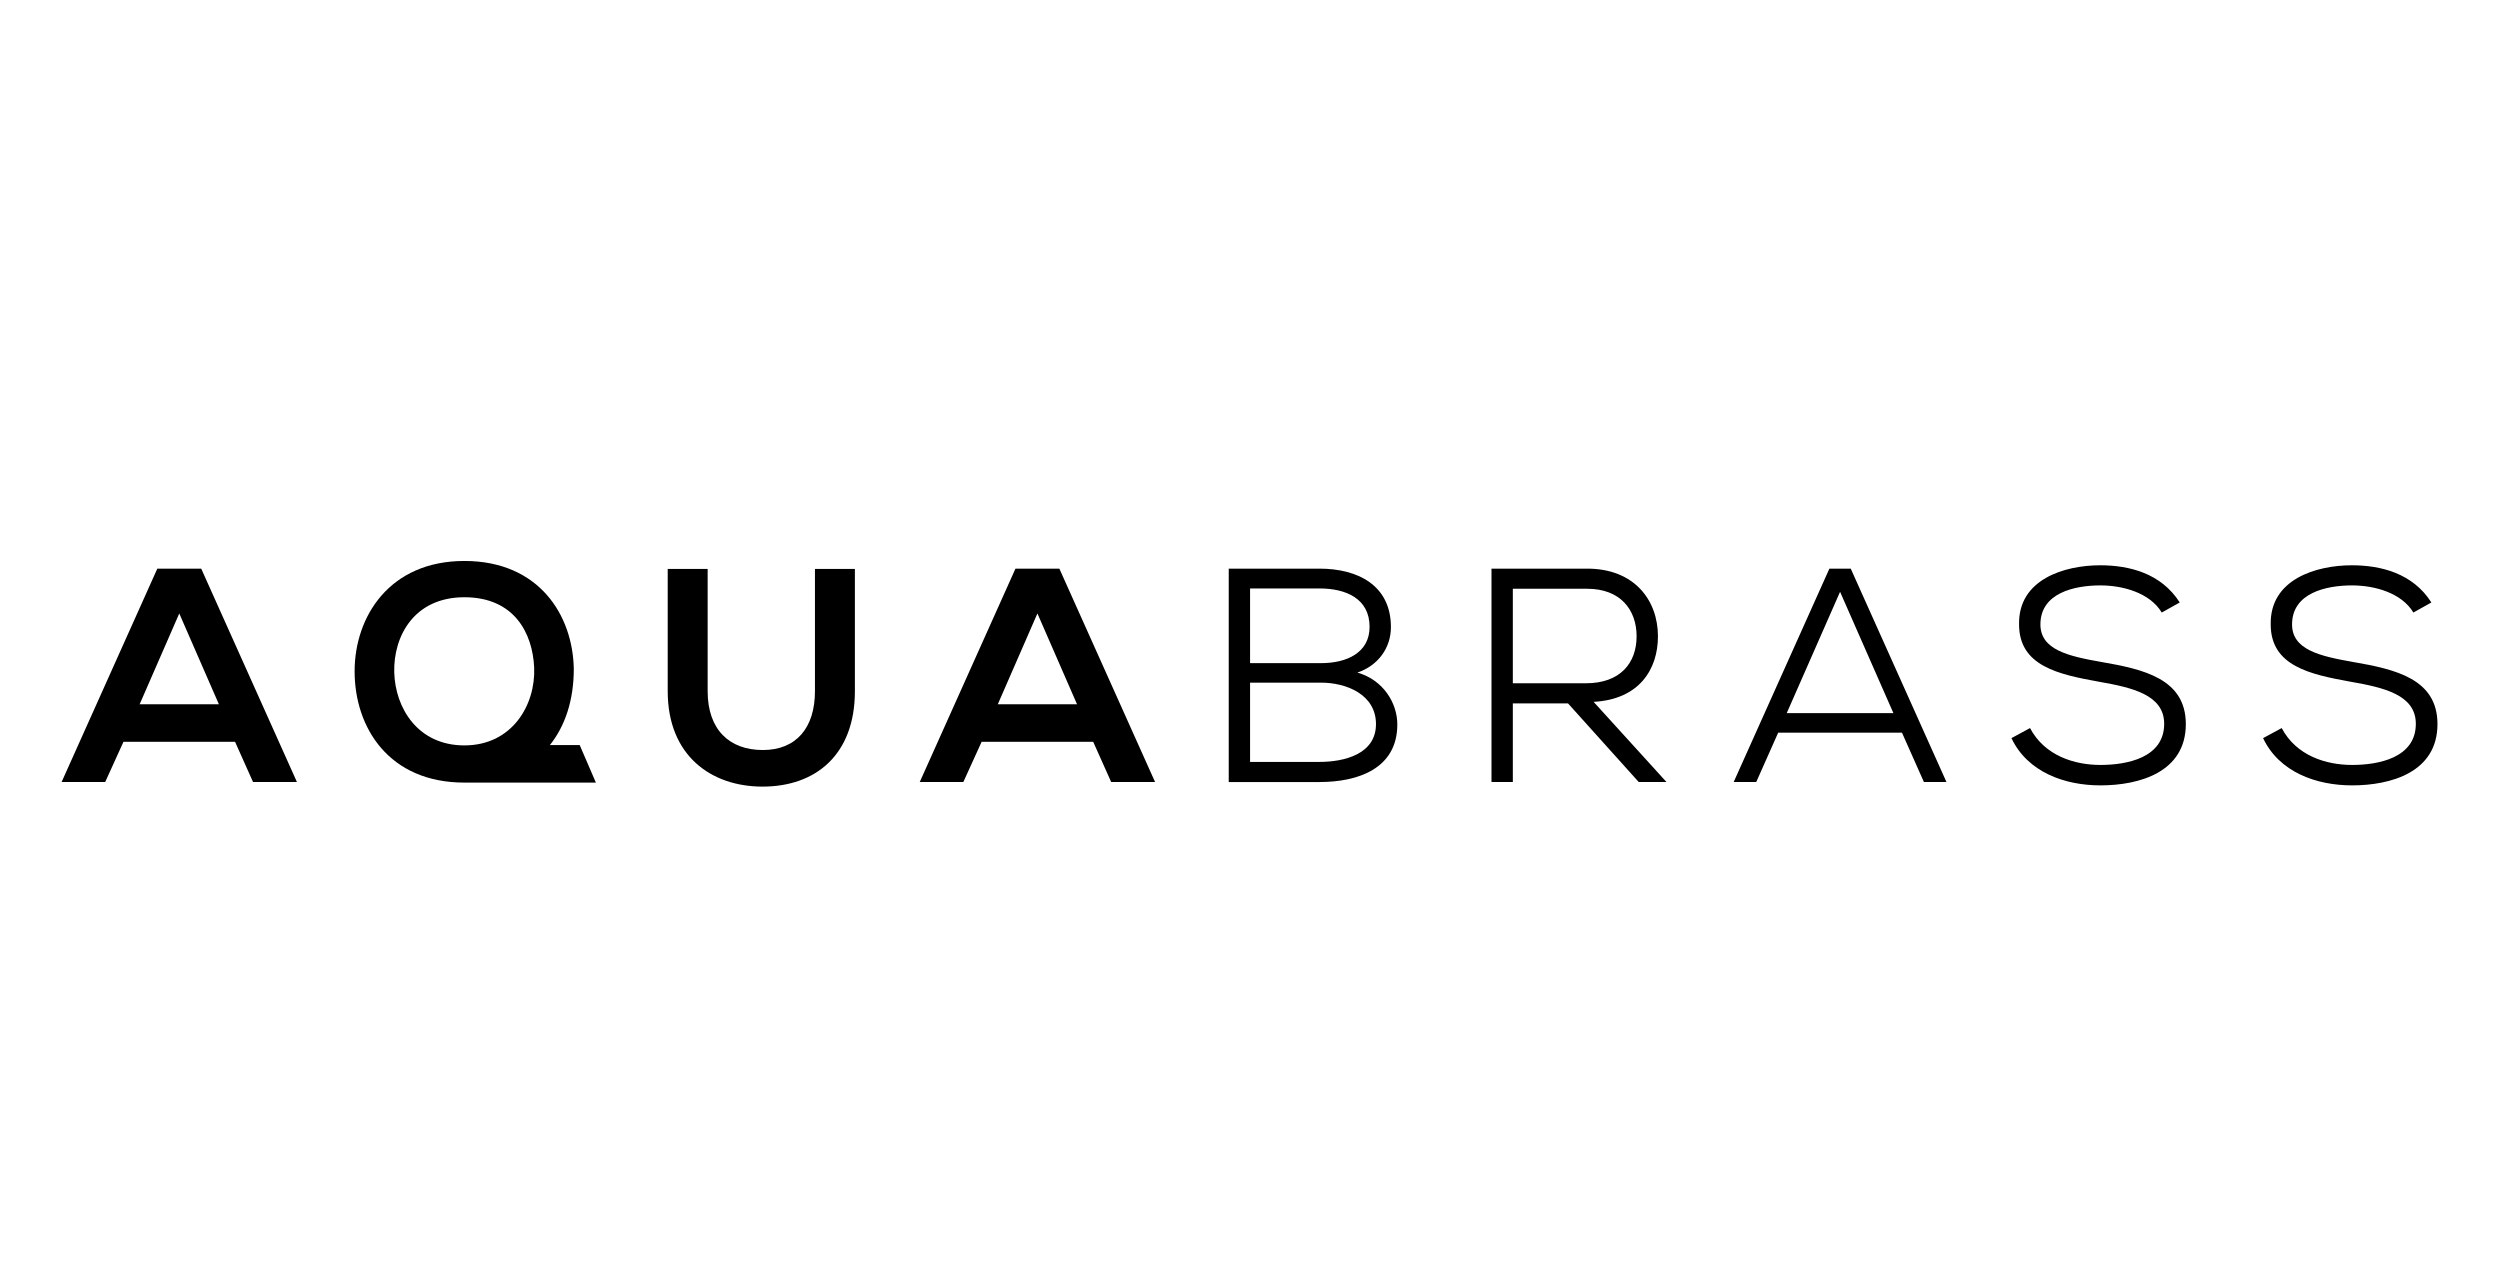 <?xml version="1.0" encoding="utf-8"?>
<!-- Generator: Adobe Illustrator 16.0.0, SVG Export Plug-In . SVG Version: 6.00 Build 0)  -->
<!DOCTYPE svg PUBLIC "-//W3C//DTD SVG 1.1//EN" "http://www.w3.org/Graphics/SVG/1.1/DTD/svg11.dtd">
<svg version="1.1" id="Layer_1" xmlns="http://www.w3.org/2000/svg" xmlns:xlink="http://www.w3.org/1999/xlink" x="0px" y="0px"
	 width="608.808px" height="309.61px" viewBox="0 0 608.808 309.61" enable-background="new 0 0 608.808 309.61"
	 xml:space="preserve">
<g>
	<path d="M43.655,149.39l-9.651,22.122h19.302L43.655,149.39L43.655,149.39z M57.241,180.644H30.069l-4.453,9.799H15l23.31-51.965
		H49l23.312,51.965H61.62L57.241,180.644L57.241,180.644z"/>
	<path d="M208.185,138.551v29.769c0,15.368-9.428,23.237-22.494,23.237c-12.471,0-23.088-7.498-23.088-23.237v-29.769h9.726v29.769
		c0,9.429,5.346,14.328,13.437,14.328c8.093,0,12.695-5.345,12.695-14.328v-29.769H208.185L208.185,138.551z"/>
	<path d="M252.634,149.39l-9.651,22.122h19.302L252.634,149.39L252.634,149.39z M266.218,180.644h-27.17l-4.454,9.799h-10.617
		l23.311-51.965h10.69l23.311,51.965h-10.69L266.218,180.644L266.218,180.644z"/>
	<path d="M304.422,185.543h16.927c5.938,0,13.734-1.855,13.734-9.205c0-7.202-7.202-10.097-13.363-10.097h-17.298V185.543
		L304.422,185.543z M304.422,161.49h17.298c6.235,0,11.805-2.523,11.805-8.833c0-6.905-5.792-9.354-12.176-9.354h-16.927V161.49
		L304.422,161.49z M321.349,138.477c9.13,0,17.372,3.934,17.372,14.253c0,5.048-3.12,9.354-8.168,11.063
		c6.312,1.781,9.727,7.423,9.727,12.62c0,10.763-9.576,14.03-18.931,14.03h-22.123v-51.965H321.349L321.349,138.477z"/>
	<path d="M368.409,143.377v23.014h17.817c8.314,0,12.324-4.901,12.324-11.433c0-6.533-4.01-11.581-12.026-11.581H368.409
		L368.409,143.377z M405.825,190.442h-6.756l-17.222-19.153h-13.438v19.153h-5.196v-51.965h23.312
		c11.507,0,17.223,7.72,17.223,16.481c0,8.091-4.602,15.366-15.664,15.961L405.825,190.442L405.825,190.442z"/>
	<path d="M435.108,173.665h25.982l-12.99-29.546L435.108,173.665L435.108,173.665z M463.172,178.416H433.03l-5.345,12.026h-5.494
		l23.31-51.965h5.197l23.311,51.965h-5.492L463.172,178.416L463.172,178.416z"/>
	<path d="M526.434,149.167c-2.896-4.826-9.501-6.607-14.922-6.607c-6.382,0-14.625,1.856-14.625,9.502
		c0,6.162,6.755,7.721,14.773,9.131c10.318,1.782,20.639,4.083,20.639,15.145c0,11.729-11.359,14.92-20.787,14.92
		c-8.684,0-17.742-3.192-21.678-11.506l4.528-2.45c3.564,6.756,10.842,8.982,17.149,8.982c6.385,0,15.517-1.708,15.517-10.022
		c0-7.052-7.796-8.834-15.889-10.244c-9.796-1.782-19.449-3.787-19.449-13.957c-0.223-10.987,11.063-14.401,19.748-14.401
		c7.053,0,14.846,1.93,19.376,9.057L526.434,149.167L526.434,149.167z"/>
	<path d="M587.714,149.167c-2.895-4.826-9.501-6.607-14.92-6.607c-6.385,0-14.625,1.856-14.625,9.502
		c0,6.162,6.755,7.721,14.773,9.131c10.318,1.782,20.639,4.083,20.639,15.145c0,11.729-11.359,14.92-20.787,14.92
		c-8.685,0-17.742-3.192-21.679-11.506l4.529-2.45c3.563,6.756,10.839,8.982,17.149,8.982c6.385,0,15.517-1.708,15.517-10.022
		c0-7.052-7.796-8.834-15.888-10.244c-9.799-1.782-19.45-3.787-19.45-13.957c-0.223-10.987,11.063-14.401,19.747-14.401
		c7.052,0,14.846,1.93,19.377,9.057L587.714,149.167L587.714,149.167z"/>
	<path d="M96.008,163.706c-0.223-8.76,4.825-18.262,17.075-18.262c12.174,0,16.629,8.76,16.999,17.149
		c0.372,9.057-5.345,18.93-16.999,18.93C101.724,181.523,96.231,172.392,96.008,163.706L96.008,163.706z M145.11,190.58
		l-3.936-9.132h-7.267c3.723-4.66,5.825-10.954,5.825-18.559c-0.223-12.992-8.389-26.28-26.65-26.28
		c-18.264,0-26.726,13.585-26.726,26.874c0,13.66,8.314,27.097,26.726,27.097c0.074,0,0.146-0.01,0.22-0.01l-0.007,0.01H145.11
		L145.11,190.58z"/>
</g>
</svg>
